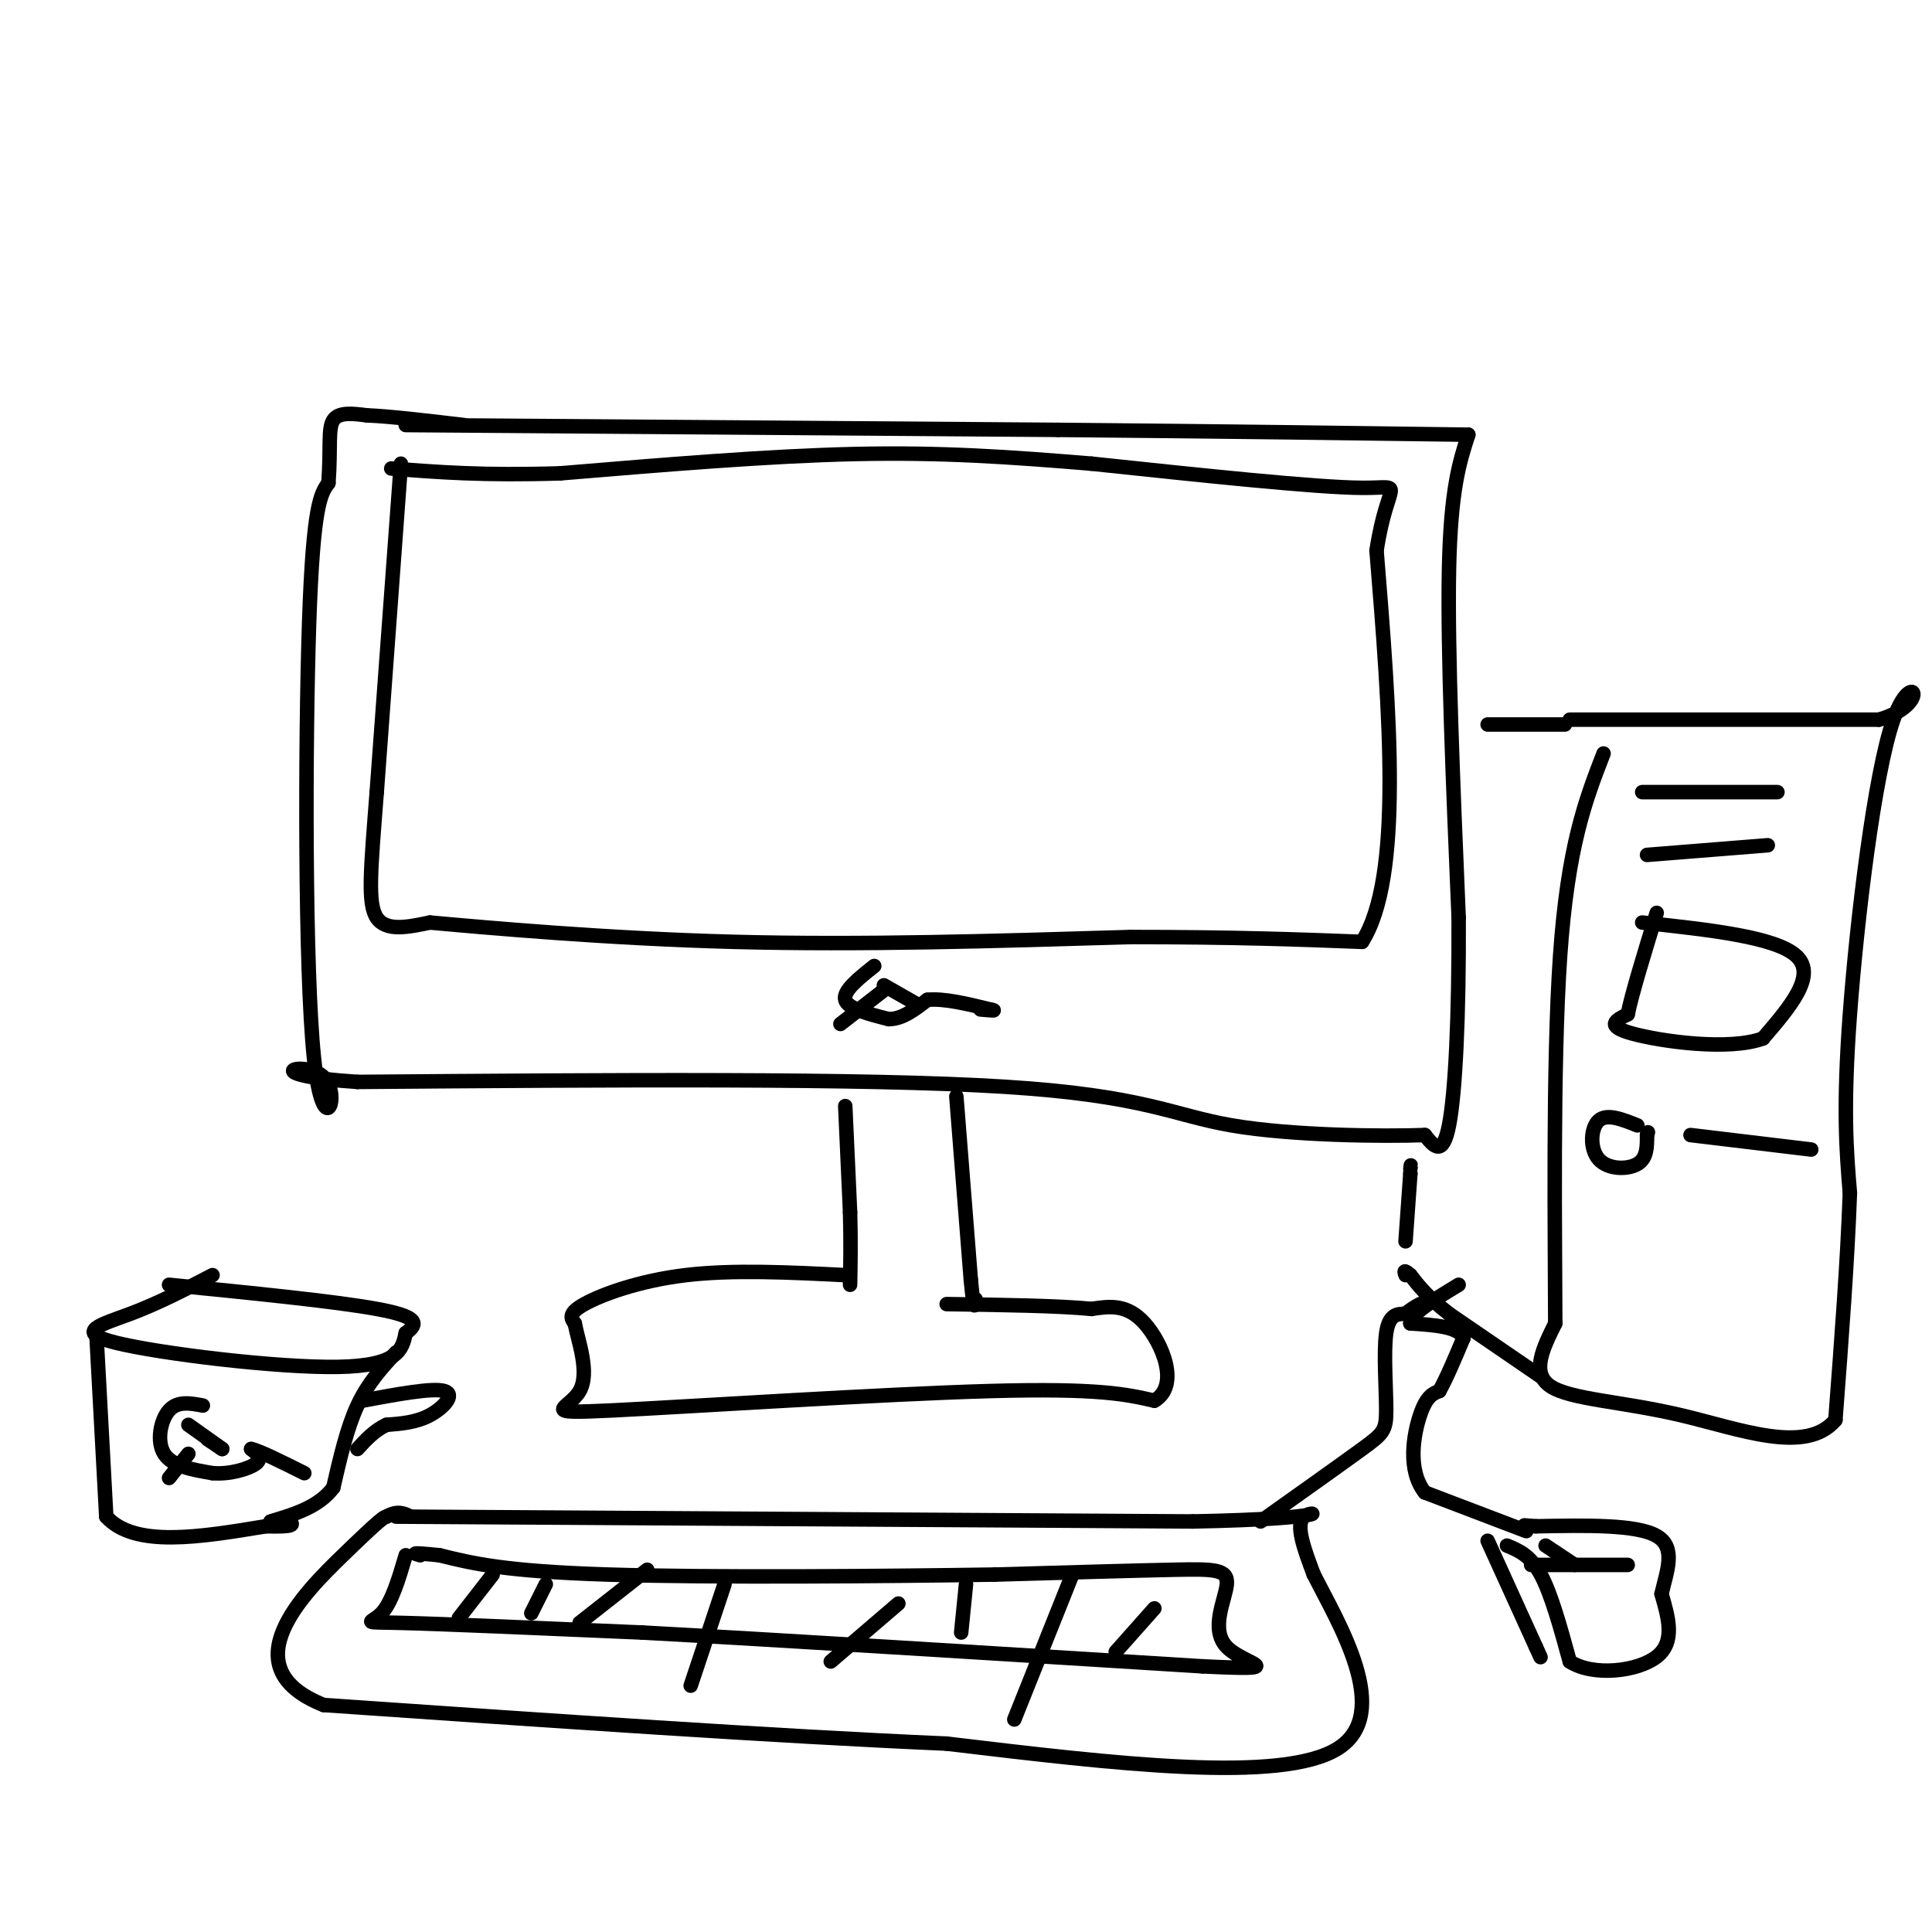 <svg viewBox='0 0 400 400' version='1.1' xmlns='http://www.w3.org/2000/svg' xmlns:xlink='http://www.w3.org/1999/xlink'><g fill='none' stroke='rgb(0,0,0)' stroke-width='3' stroke-linecap='round' stroke-linejoin='round'><path d='M84,88c0.000,0.000 135.000,1.000 135,1'/><path d='M219,89c36.667,0.333 60.833,0.667 85,1'/><path d='M304,90c-1.833,5.667 -3.667,11.333 -4,28c-0.333,16.667 0.833,44.333 2,72'/><path d='M302,190c0.089,20.667 -0.689,36.333 -2,43c-1.311,6.667 -3.156,4.333 -5,2'/><path d='M295,235c-8.619,0.321 -27.667,0.125 -40,-2c-12.333,-2.125 -17.952,-6.179 -47,-8c-29.048,-1.821 -81.524,-1.411 -134,-1'/><path d='M74,224c-22.223,-1.482 -10.781,-4.686 -7,-1c3.781,3.686 -0.097,14.262 -2,-4c-1.903,-18.262 -1.829,-65.360 -1,-90c0.829,-24.640 2.415,-26.820 4,-29'/><path d='M68,100c0.533,-7.356 -0.133,-11.244 1,-13c1.133,-1.756 4.067,-1.378 7,-1'/><path d='M76,86c4.500,0.167 12.250,1.083 20,2'/><path d='M175,229c0.000,0.000 1.000,22.000 1,22'/><path d='M176,251c0.167,6.167 0.083,10.583 0,15'/><path d='M198,227c0.000,0.000 3.000,38.000 3,38'/><path d='M201,265c0.667,7.000 0.833,5.500 1,4'/><path d='M175,264c-11.644,-0.578 -23.289,-1.156 -33,0c-9.711,1.156 -17.489,4.044 -21,6c-3.511,1.956 -2.756,2.978 -2,4'/><path d='M119,274c0.628,3.477 3.199,10.169 1,14c-2.199,3.831 -9.169,4.801 7,4c16.169,-0.801 55.477,-3.372 78,-4c22.523,-0.628 28.262,0.686 34,2'/><path d='M239,290c5.333,-3.111 1.667,-11.889 -2,-16c-3.667,-4.111 -7.333,-3.556 -11,-3'/><path d='M226,271c-6.833,-0.667 -18.417,-0.833 -30,-1'/><path d='M82,314c0.000,0.000 165.000,1.000 165,1'/><path d='M247,315c30.689,-0.600 24.911,-2.600 23,-1c-1.911,1.600 0.044,6.800 2,12'/><path d='M272,326c5.022,9.911 16.578,28.689 5,36c-11.578,7.311 -46.289,3.156 -81,-1'/><path d='M196,361c-35.000,-1.500 -82.000,-4.750 -129,-8'/><path d='M67,353c-19.578,-7.778 -4.022,-23.222 4,-31c8.022,-7.778 8.511,-7.889 9,-8'/><path d='M80,314c2.333,-1.333 3.667,-0.667 5,0'/><path d='M84,322c-1.444,4.889 -2.889,9.778 -5,12c-2.111,2.222 -4.889,1.778 4,2c8.889,0.222 29.444,1.111 50,2'/><path d='M133,338c27.667,1.500 71.833,4.250 116,7'/><path d='M249,345c19.021,0.914 8.573,-0.301 5,-4c-3.573,-3.699 -0.270,-9.880 0,-13c0.270,-3.120 -2.494,-3.177 -11,-3c-8.506,0.177 -22.753,0.589 -37,1'/><path d='M206,326c-21.978,0.333 -58.422,0.667 -80,0c-21.578,-0.667 -28.289,-2.333 -35,-4'/><path d='M91,322c-6.500,-0.667 -5.250,-0.333 -4,0'/><path d='M312,320c2.417,1.000 4.833,2.000 7,6c2.167,4.000 4.083,11.000 6,18'/><path d='M325,344c4.889,3.156 14.111,2.044 18,-1c3.889,-3.044 2.444,-8.022 1,-13'/><path d='M344,330c1.044,-4.600 3.156,-9.600 -1,-12c-4.156,-2.400 -14.578,-2.200 -25,-2'/><path d='M318,316c-4.167,-0.333 -2.083,-0.167 0,0'/><path d='M308,319c0.000,0.000 10.000,22.000 10,22'/><path d='M318,341c1.667,3.667 0.833,1.833 0,0'/><path d='M320,320c0.000,0.000 6.000,4.000 6,4'/><path d='M337,324c0.000,0.000 -20.000,0.000 -20,0'/><path d='M316,317c0.000,0.000 -21.000,-8.000 -21,-8'/><path d='M295,309c-3.667,-4.578 -2.333,-12.022 -1,-16c1.333,-3.978 2.667,-4.489 4,-5'/><path d='M298,288c1.500,-2.667 3.250,-6.833 5,-11'/><path d='M303,277c-1.000,-2.333 -6.000,-2.667 -11,-3'/><path d='M292,274c-0.167,-1.833 4.917,-4.917 10,-8'/><path d='M261,315c8.286,-5.887 16.571,-11.774 21,-15c4.429,-3.226 5.000,-3.792 5,-8c0.000,-4.208 -0.571,-12.060 0,-16c0.571,-3.940 2.286,-3.970 4,-4'/><path d='M291,272c1.167,-1.000 2.083,-1.500 3,-2'/><path d='M325,149c0.000,0.000 64.000,0.000 64,0'/><path d='M389,149c11.119,-3.190 6.917,-11.167 3,0c-3.917,11.167 -7.548,41.476 -9,61c-1.452,19.524 -0.726,28.262 0,37'/><path d='M383,247c-0.500,14.000 -1.750,30.500 -3,47'/><path d='M380,294c-6.083,7.250 -19.792,1.875 -32,-1c-12.208,-2.875 -22.917,-3.250 -27,-6c-4.083,-2.750 -1.542,-7.875 1,-13'/><path d='M322,274c-0.022,-17.044 -0.578,-53.156 1,-76c1.578,-22.844 5.289,-32.422 9,-42'/><path d='M324,150c0.000,0.000 -16.000,0.000 -16,0'/><path d='M319,285c0.000,0.000 -19.000,-13.000 -19,-13'/><path d='M300,272c-4.500,-3.500 -6.250,-5.750 -8,-8'/><path d='M292,264c-1.500,-1.333 -1.250,-0.667 -1,0'/><path d='M291,257c0.000,0.000 1.000,-14.000 1,-14'/><path d='M292,243c0.167,-2.500 0.083,-1.750 0,-1'/><path d='M340,164c0.000,0.000 28.000,0.000 28,0'/><path d='M341,177c0.000,0.000 25.000,-2.000 25,-2'/><path d='M340,191c13.917,1.500 27.833,3.000 32,7c4.167,4.000 -1.417,10.500 -7,17'/><path d='M365,215c-7.044,2.600 -21.156,0.600 -27,-1c-5.844,-1.600 -3.422,-2.800 -1,-4'/><path d='M337,210c0.833,-4.167 3.417,-12.583 6,-21'/><path d='M339,233c-3.155,-1.262 -6.310,-2.524 -8,-1c-1.690,1.524 -1.917,5.833 0,8c1.917,2.167 5.976,2.190 8,1c2.024,-1.190 2.012,-3.595 2,-6'/><path d='M341,235c0.333,-1.000 0.167,-0.500 0,0'/><path d='M350,235c0.000,0.000 25.000,3.000 25,3'/><path d='M181,200c-3.250,2.583 -6.500,5.167 -6,7c0.500,1.833 4.750,2.917 9,4'/><path d='M184,211c2.833,0.000 5.417,-2.000 8,-4'/><path d='M192,207c3.500,-0.333 8.250,0.833 13,2'/><path d='M205,209c1.833,0.333 -0.083,0.167 -2,0'/><path d='M183,205c0.000,0.000 -9.000,7.000 -9,7'/><path d='M183,204c0.000,0.000 7.000,4.000 7,4'/><path d='M83,96c0.000,0.000 -5.000,68.000 -5,68'/><path d='M78,164c-1.267,16.311 -1.933,23.089 0,26c1.933,2.911 6.467,1.956 11,1'/><path d='M89,191c12.067,1.089 36.733,3.311 63,4c26.267,0.689 54.133,-0.156 82,-1'/><path d='M234,194c21.667,0.000 34.833,0.500 48,1'/><path d='M282,195c8.500,-13.333 5.750,-47.167 3,-81'/><path d='M285,114c2.289,-15.267 6.511,-12.933 -3,-13c-9.511,-0.067 -32.756,-2.533 -56,-5'/><path d='M226,96c-16.889,-1.400 -31.111,-2.400 -49,-2c-17.889,0.400 -39.444,2.200 -61,4'/><path d='M116,98c-16.000,0.500 -25.500,-0.250 -35,-1'/><path d='M102,326c0.000,0.000 -7.000,9.000 -7,9'/><path d='M113,328c0.000,0.000 -3.000,6.000 -3,6'/><path d='M134,325c0.000,0.000 -14.000,11.000 -14,11'/><path d='M150,328c0.000,0.000 -7.000,21.000 -7,21'/><path d='M186,332c0.000,0.000 -14.000,12.000 -14,12'/><path d='M200,328c0.000,0.000 -1.000,10.000 -1,10'/><path d='M222,326c0.000,0.000 -12.000,30.000 -12,30'/><path d='M239,333c0.000,0.000 -8.000,9.000 -8,9'/><path d='M44,264c-5.560,2.893 -11.119,5.786 -17,8c-5.881,2.214 -12.083,3.750 -3,6c9.083,2.250 33.452,5.214 46,5c12.548,-0.214 13.274,-3.607 14,-7'/><path d='M84,276c2.756,-1.978 2.644,-3.422 -6,-5c-8.644,-1.578 -25.822,-3.289 -43,-5'/><path d='M20,277c0.000,0.000 2.000,37.000 2,37'/><path d='M22,314c5.833,6.500 19.417,4.250 33,2'/><path d='M55,316c6.333,0.167 5.667,-0.417 5,-1'/><path d='M82,280c-2.917,3.167 -5.833,6.333 -8,11c-2.167,4.667 -3.583,10.833 -5,17'/><path d='M69,308c-3.000,4.000 -8.000,5.500 -13,7'/><path d='M75,290c7.311,-1.356 14.622,-2.711 17,-2c2.378,0.711 -0.178,3.489 -3,5c-2.822,1.511 -5.911,1.756 -9,2'/><path d='M80,295c-2.500,1.167 -4.250,3.083 -6,5'/><path d='M42,291c-2.622,-0.489 -5.244,-0.978 -7,1c-1.756,1.978 -2.644,6.422 -1,9c1.644,2.578 5.822,3.289 10,4'/><path d='M44,305c3.600,0.311 7.600,-0.911 9,-2c1.400,-1.089 0.200,-2.044 -1,-3'/><path d='M52,300c1.667,0.333 6.333,2.667 11,5'/><path d='M39,301c0.000,0.000 -4.000,5.000 -4,5'/><path d='M43,298c0.000,0.000 3.000,2.000 3,2'/><path d='M46,300c-0.667,-0.500 -3.833,-2.750 -7,-5'/></g>
</svg>